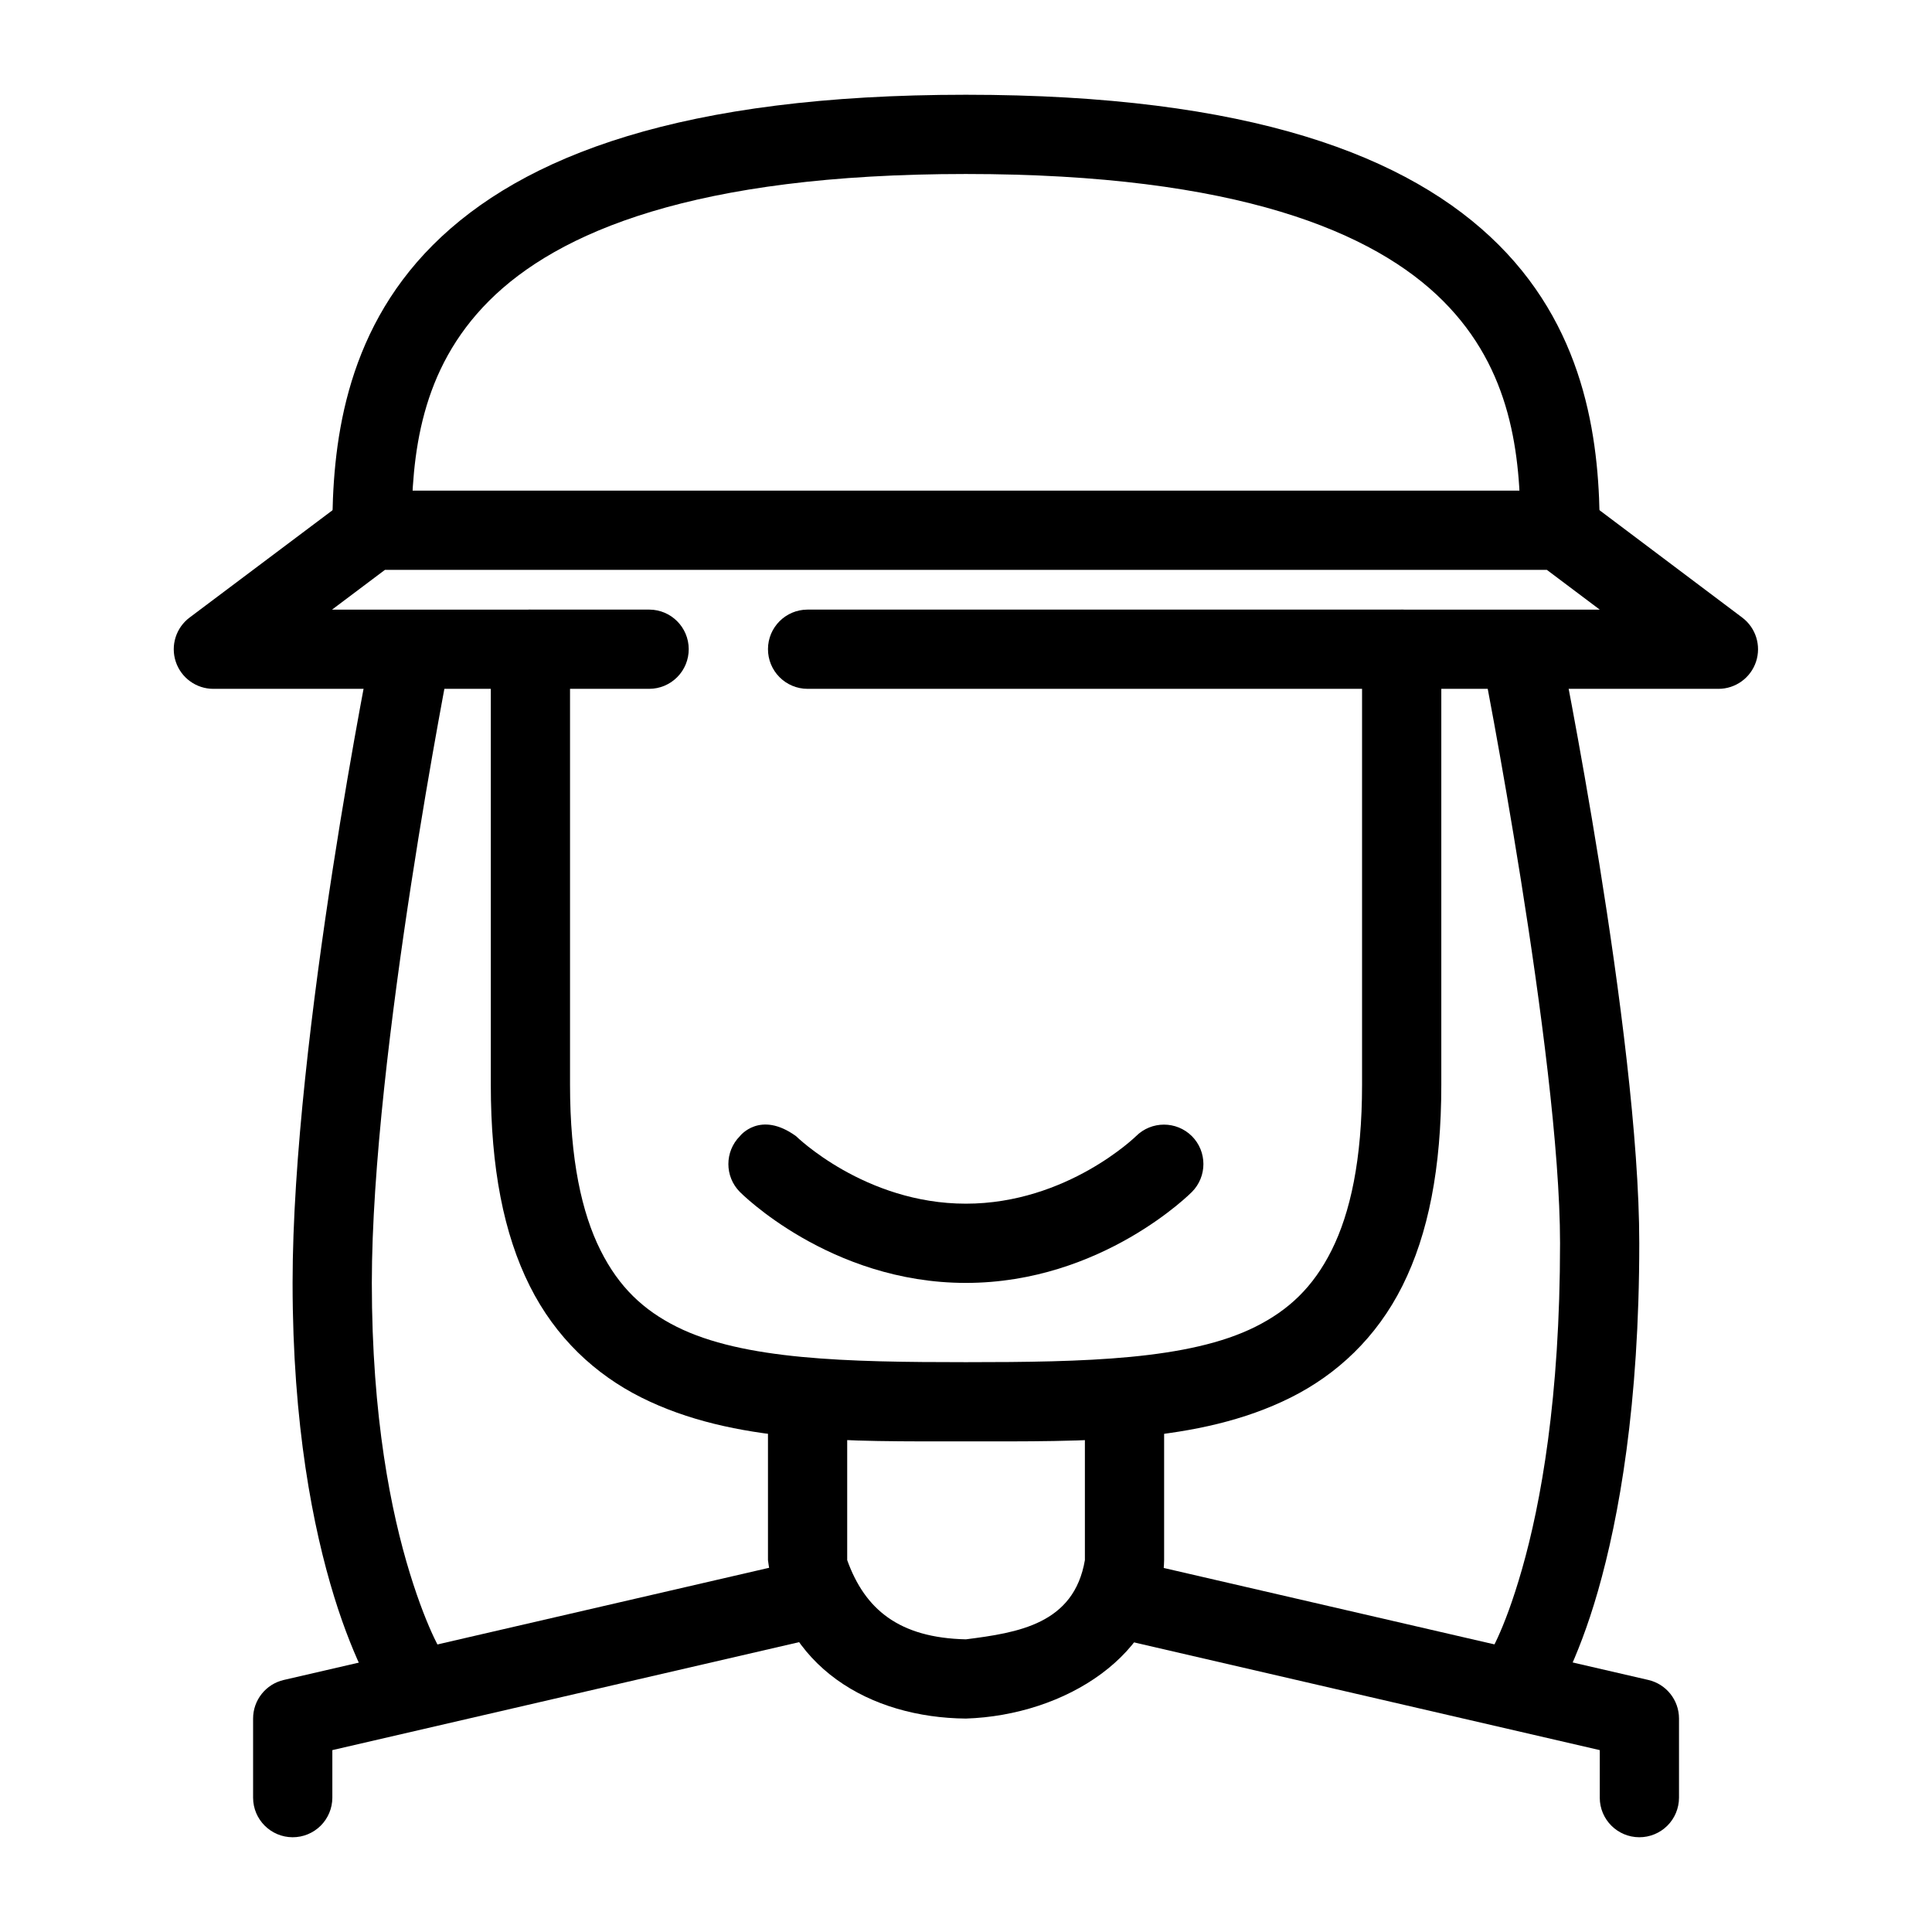 <?xml version="1.0" encoding="UTF-8"?>
<!-- Uploaded to: SVG Repo, www.svgrepo.com, Generator: SVG Repo Mixer Tools -->
<svg fill="#000000" width="800px" height="800px" version="1.1" viewBox="144 144 512 512" xmlns="http://www.w3.org/2000/svg">
 <g>
  <path d="m284.53 305.55c-5.769 0.02-10.441 4.691-10.461 10.457v115.45c0 22.086 3.426 39.551 10.305 53.305 6.879 13.754 17.379 23.488 29.598 29.598 24.434 12.219 54.516 11.621 86.004 11.621 31.488 0 61.648 0.594 86.082-11.621 12.219-6.109 22.719-15.844 29.598-29.598 6.879-13.754 10.305-31.223 10.305-53.305v-115.45c-0.012-2.781-1.125-5.449-3.102-7.41-1.977-1.961-4.652-3.059-7.438-3.047h-157.44c-5.766 0.02-10.438 4.691-10.457 10.457-0.012 2.785 1.082 5.461 3.047 7.438 1.961 1.977 4.629 3.094 7.41 3.102h146.98v104.91c0 19.898-3.129 33.992-8.059 43.855-4.93 9.859-11.449 15.914-20.223 20.301-17.551 8.773-45.219 9.375-76.707 9.375s-59.078-0.602-76.629-9.375c-8.77-4.391-15.289-10.441-20.219-20.305-4.93-9.859-8.059-23.953-8.059-43.852v-104.91h21c2.785-0.008 5.449-1.125 7.41-3.102 1.965-1.977 3.059-4.652 3.047-7.438-0.02-5.766-4.691-10.438-10.457-10.457z"/>
  <path d="m242.53 274.02c-2.262 0.004-4.465 0.734-6.273 2.09l-41.996 31.535c-3.621 2.707-5.102 7.426-3.68 11.715 1.426 4.293 5.438 7.188 9.957 7.191h83.988v-20.996h-52.531l14.023-10.539h307.91l14.023 10.539h-52.531v20.996h83.988c4.519-0.004 8.531-2.898 9.957-7.191 1.422-4.289-0.059-9.008-3.68-11.715l-41.918-31.535c-1.832-1.371-4.062-2.106-6.352-2.09z"/>
  <path d="m399.97 169.11c-74.973 0-117.47 16.051-141.25 39.824-23.777 23.777-26.652 53.758-26.652 75.621h20.996c0-20.117 2.324-42.613 20.531-60.82 18.207-18.207 54.398-33.625 126.37-33.625s108.24 15.418 126.45 33.625c18.207 18.207 20.531 40.703 20.531 60.82h20.996c0-21.867-2.957-51.848-26.73-75.621-23.773-23.773-66.273-39.824-141.25-39.824z"/>
  <path d="m347.52 515.45v41.992c3.644 28.664 27.367 41.77 52.453 41.996 26.23-0.859 52.012-16.816 52.531-41.996v-41.992h-20.996v41.992c-2.894 16.969-17.715 19.23-31.535 21-17.703-0.398-26.766-7.93-31.457-21v-41.992z"/>
  <path d="m355.65 557.67-136.44 31.535c-4.762 1.098-8.137 5.34-8.137 10.227v20.996c0.02 5.769 4.691 10.441 10.461 10.461 2.785 0.012 5.461-1.086 7.438-3.047 1.973-1.961 3.09-4.629 3.102-7.414v-12.629l128.3-29.676c5.617-1.32 9.109-6.926 7.828-12.551-1.289-5.644-6.906-9.184-12.555-7.902z"/>
  <path d="m444.37 557.67c-2.723-0.637-5.586-0.16-7.957 1.32-2.371 1.484-4.055 3.856-4.672 6.582-1.277 5.648 2.258 11.266 7.906 12.551l128.31 29.676v12.629h-0.004c0.02 5.769 4.691 10.441 10.461 10.461 2.785 0.012 5.461-1.086 7.438-3.047 1.977-1.961 3.09-4.629 3.102-7.414v-20.996c0-4.887-3.375-9.129-8.137-10.227z"/>
  <path d="m340.08 445.09c-4.07 4.094-4.07 10.703 0 14.797 0 0 23.738 24.098 59.891 24.098s59.891-24.098 59.891-24.098c4.07-4.094 4.07-10.703 0-14.797-4.094-4.07-10.703-4.07-14.797 0 0 0-18.27 17.898-45.094 17.898-26.824 0-45.016-17.898-45.016-17.898-9.566-6.922-14.875 0-14.875 0z"/>
  <path d="m242.77 313.98s-21.23 104.68-21.23 169.99c0 37.734 5.441 65.066 11.004 83.137 5.559 18.066 11.777 27.66 11.777 27.66l17.434-11.699s-4.207-6.117-9.145-22.16c-4.934-16.043-10.07-41.203-10.07-76.938 0-60.645 20.844-165.89 20.844-165.89z"/>
  <path d="m557.27 313.98-20.609 4.106s20.766 105.67 20.766 155.35c0 41.109-5.113 69.039-10.074 86.391-4.957 17.352-9.145 23.246-9.145 23.246l17.434 11.699s6.316-9.828 11.855-29.211c5.539-19.383 10.926-49.266 10.926-92.125 0-55.277-21.152-159.45-21.152-159.45z"/>
 </g>
</svg>